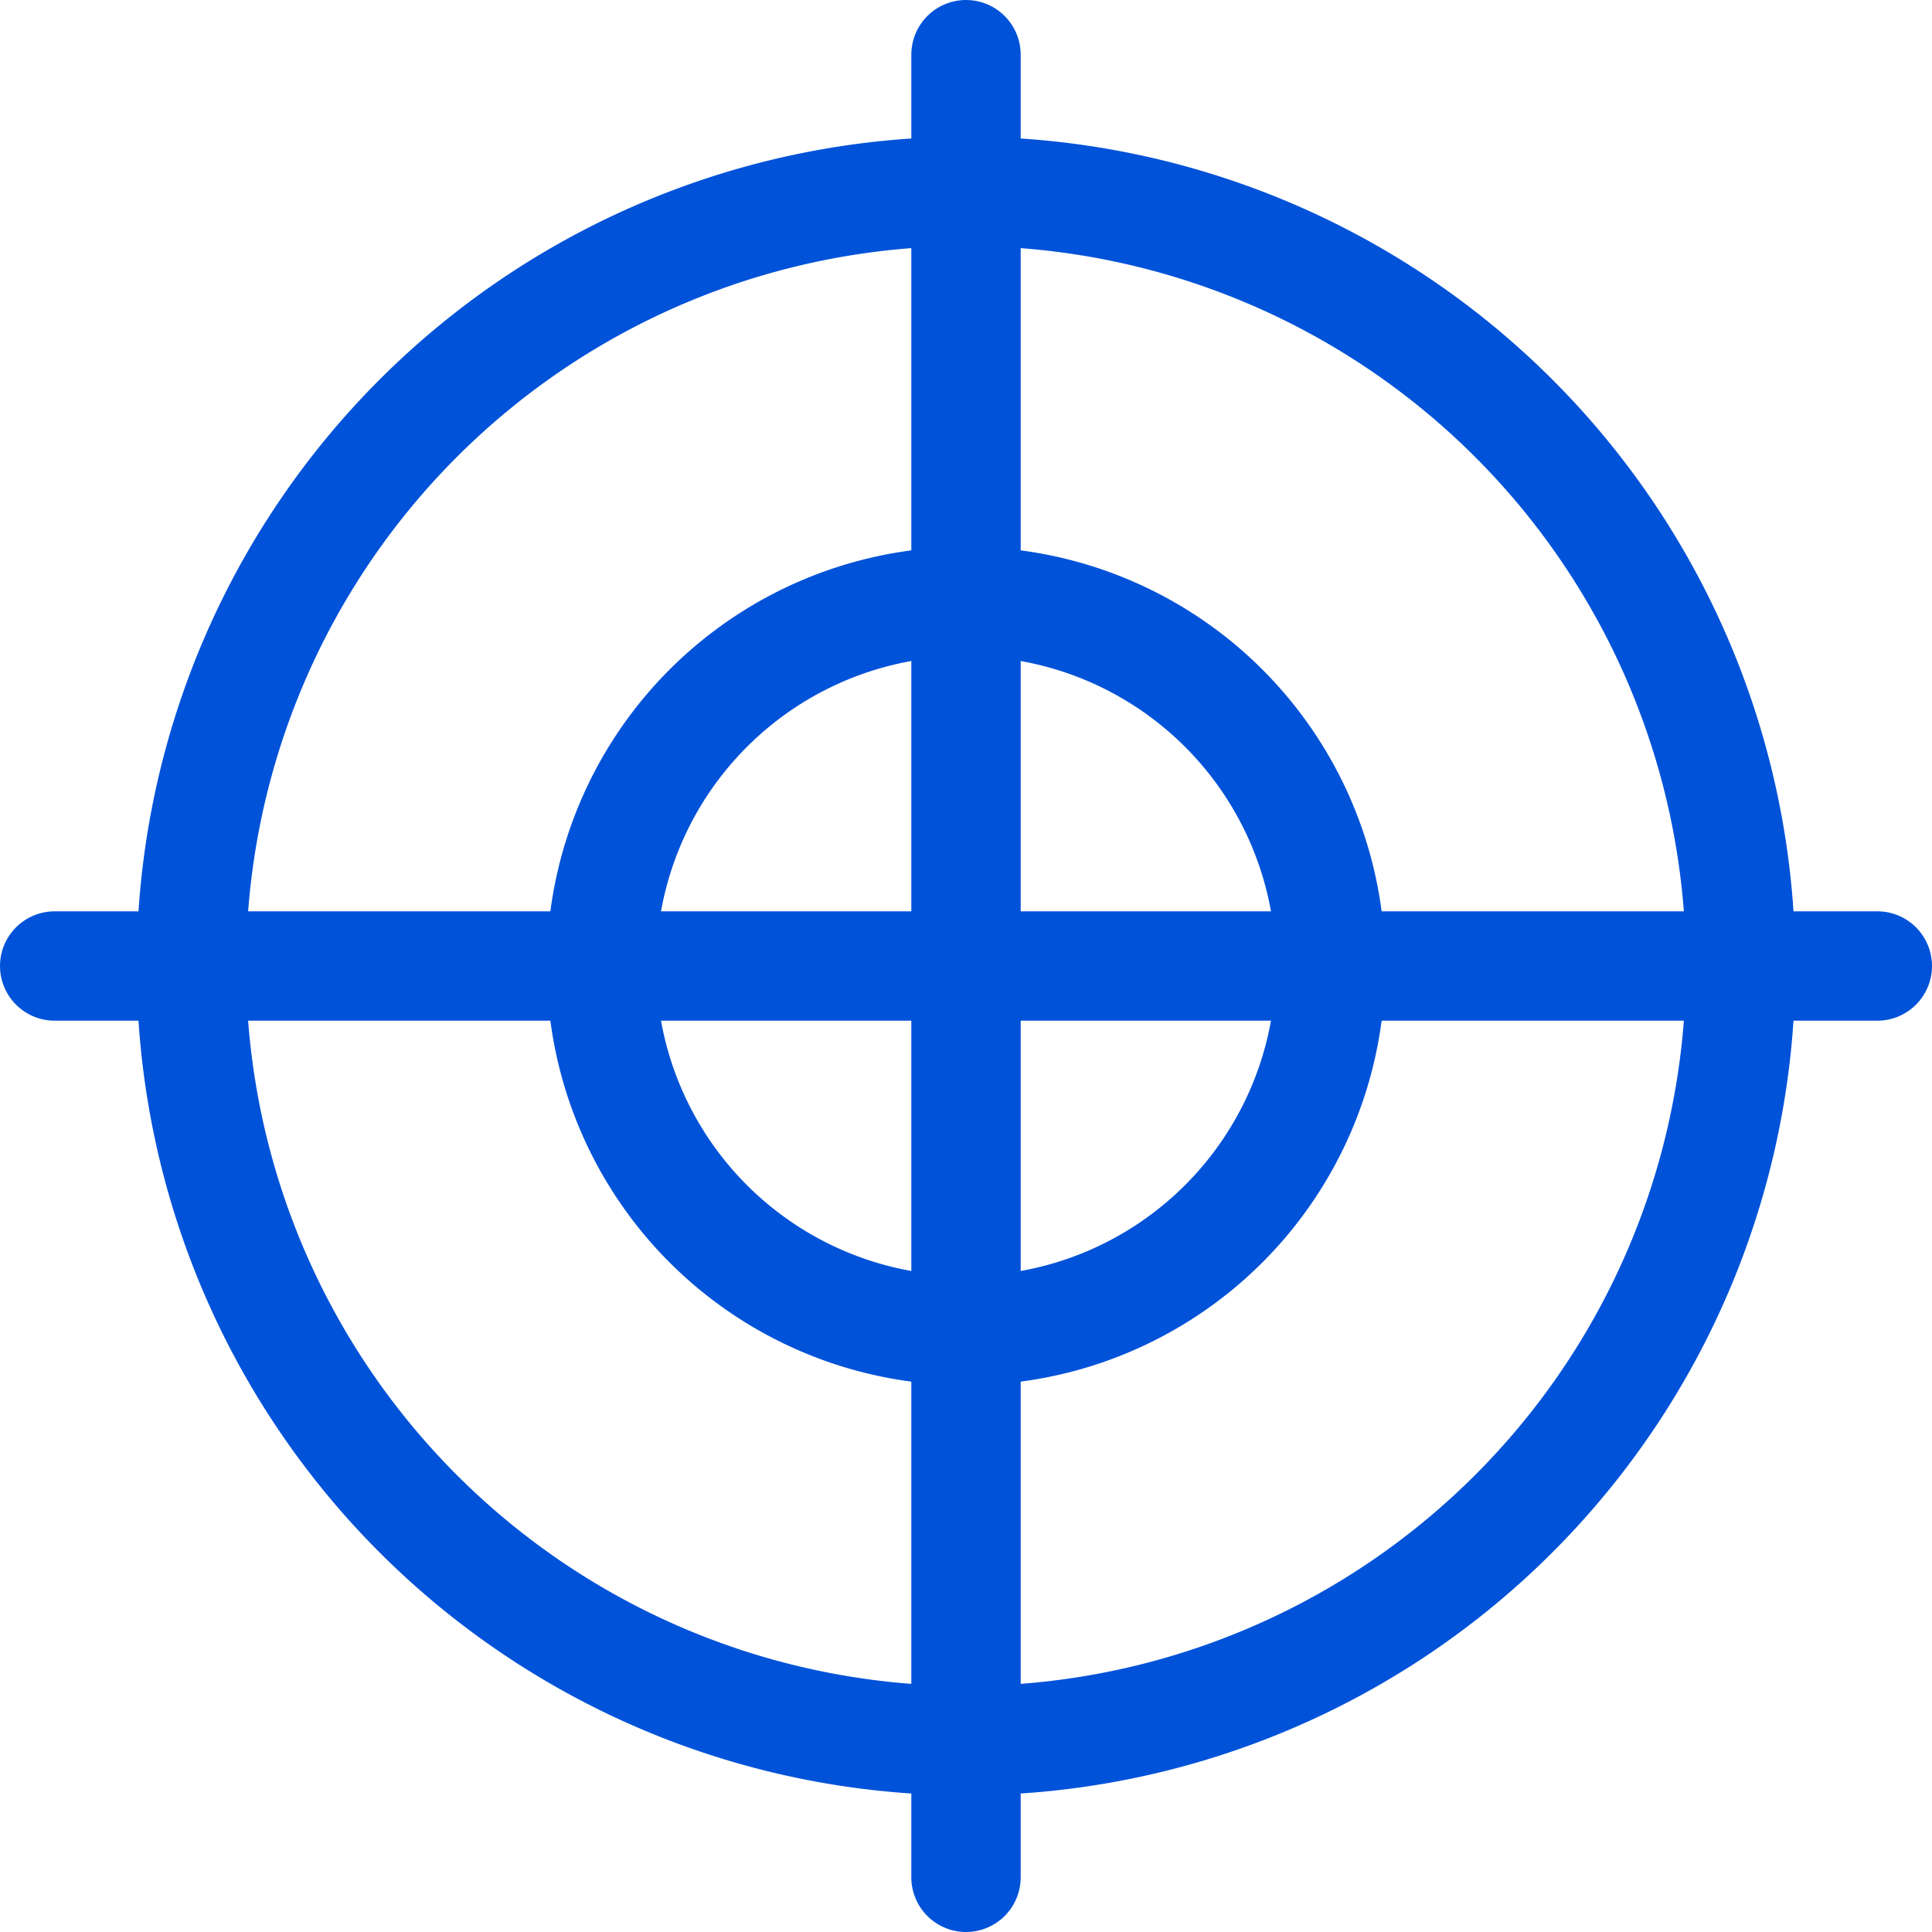 <svg xmlns="http://www.w3.org/2000/svg" width="53" height="53" viewBox="0 0 53 53">
  <g id="组_738" data-name="组 738" transform="translate(-2.5 -2.5)">
    <path id="路径_492" data-name="路径 492" d="M28.25,49.5A21.25,21.25,0,1,0,7,28.25,21.248,21.248,0,0,0,28.25,49.5Z" transform="translate(0.75 0.75)" fill="none" stroke="#0052d9" stroke-linejoin="round" stroke-miterlimit="2" stroke-width="3"/>
    <path id="路径_493" data-name="路径 493" d="M26,36A10,10,0,1,0,16,26,10,10,0,0,0,26,36Z" transform="translate(3 3)" fill="none" stroke="#0052d9" stroke-linejoin="round" stroke-miterlimit="2" stroke-width="3"/>
    <path id="路径_494" data-name="路径 494" d="M4,24H54" transform="translate(0 5)" fill="none" stroke="#0052d9" stroke-linecap="round" stroke-linejoin="round" stroke-miterlimit="2" stroke-width="3"/>
    <path id="路径_495" data-name="路径 495" d="M24,4V54" transform="translate(5)" fill="none" stroke="#0052d9" stroke-linecap="round" stroke-linejoin="round" stroke-miterlimit="2" stroke-width="3"/>
  </g>
</svg>
